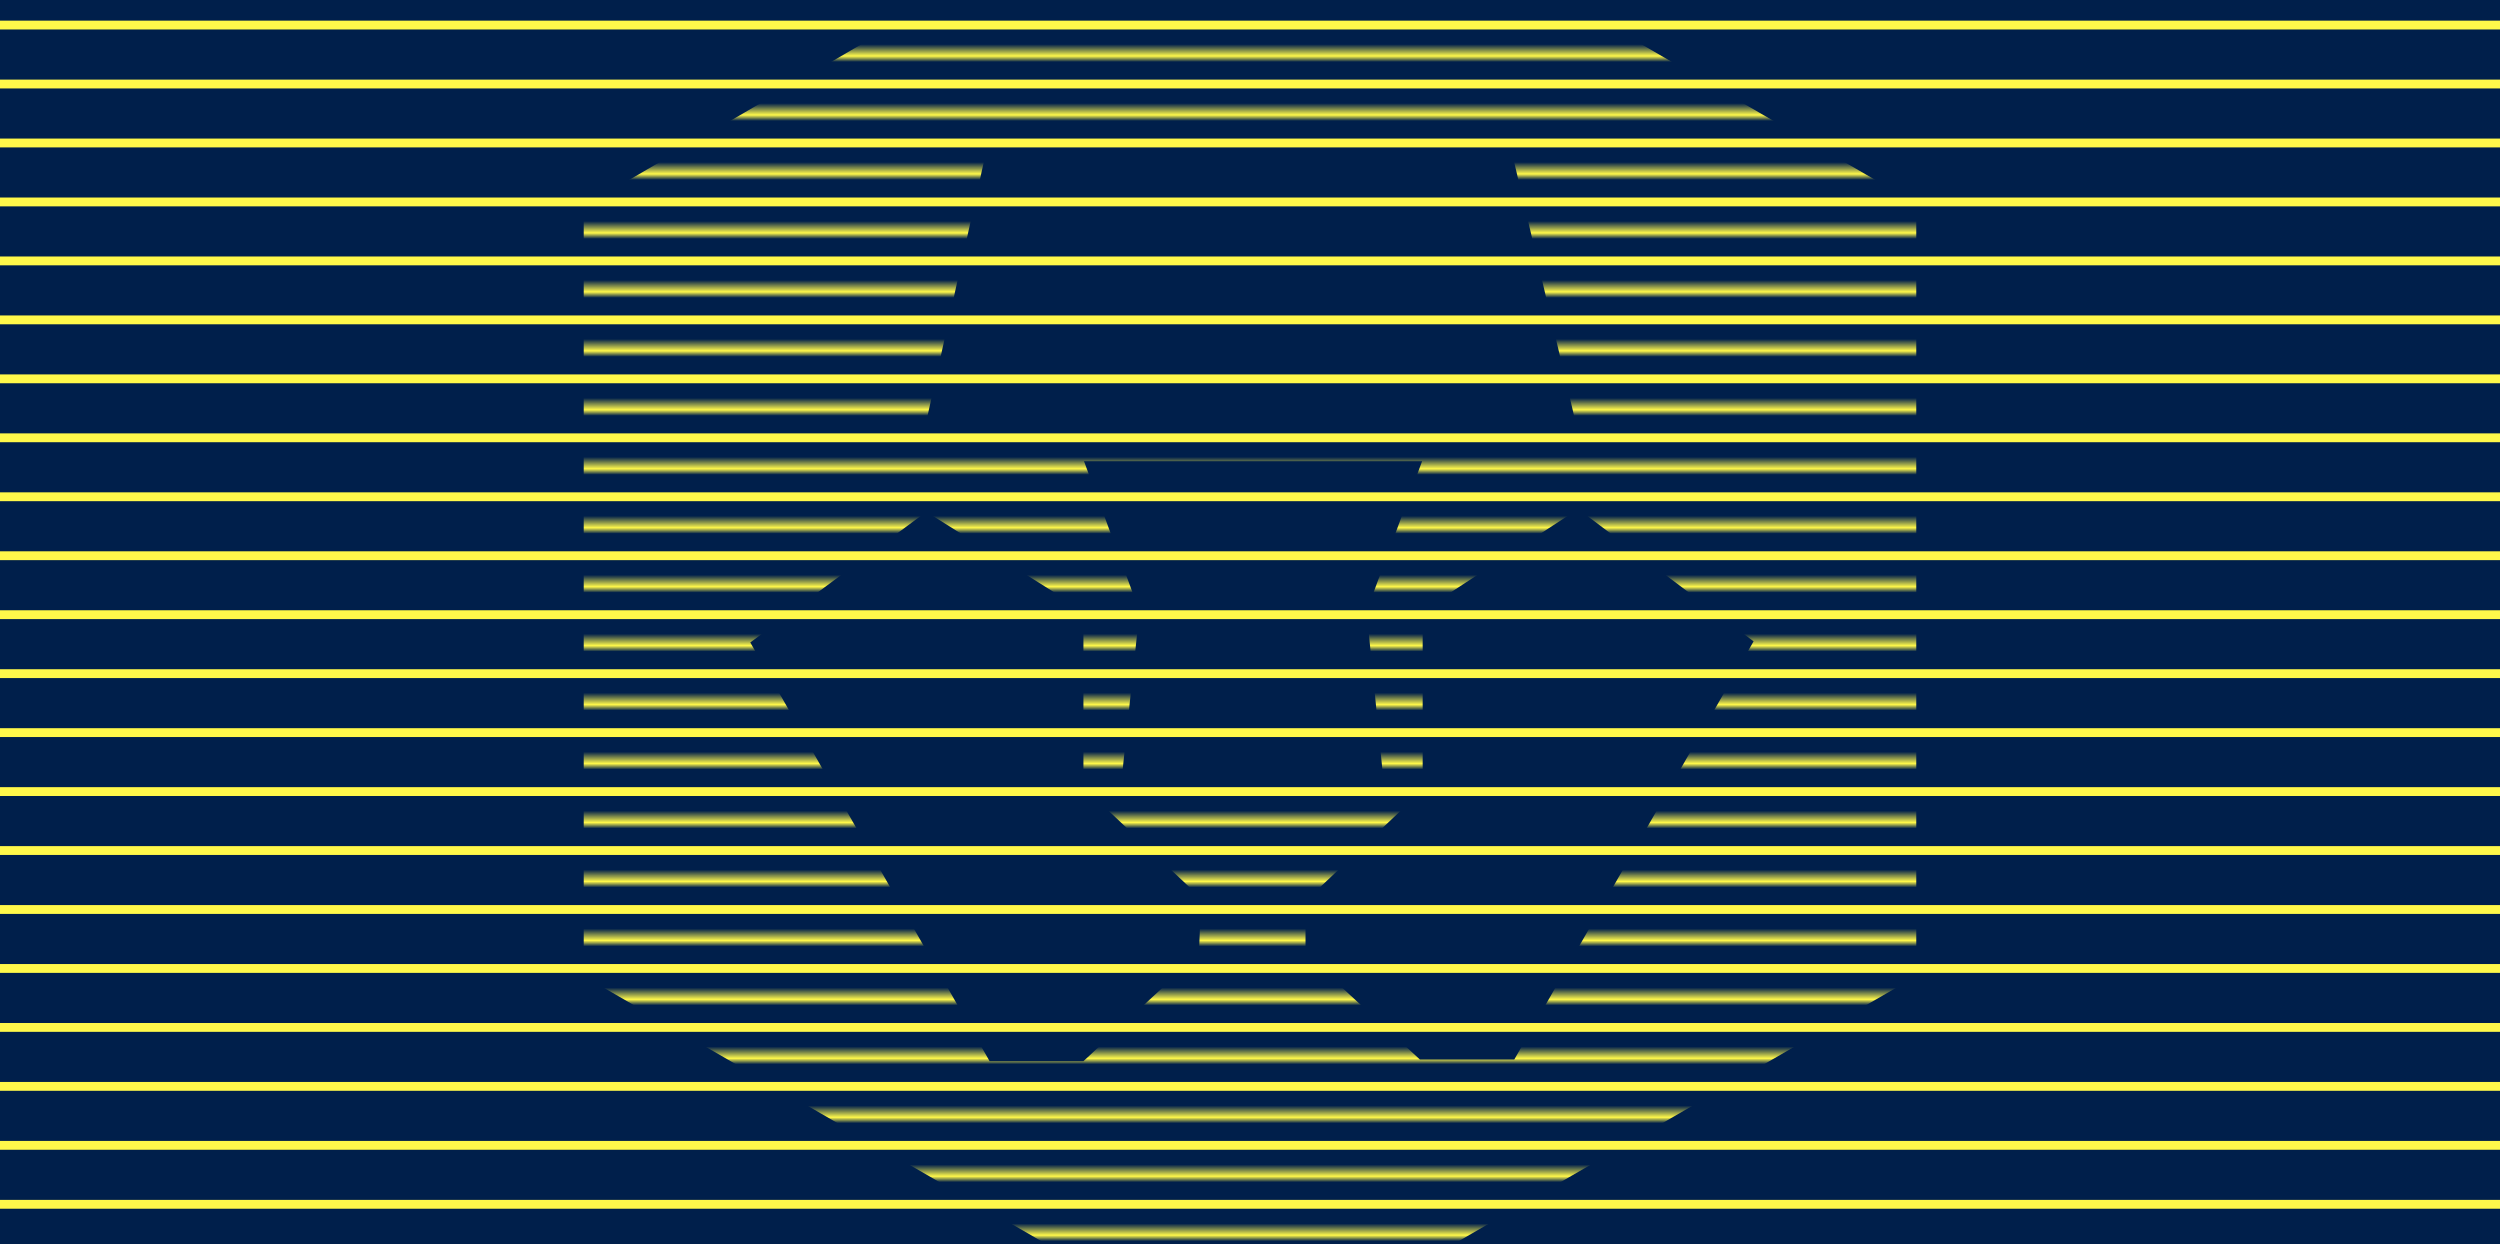 <svg width="424" height="211" viewBox="0 0 424 211" fill="none" xmlns="http://www.w3.org/2000/svg">
<rect x="0" y="0" width="424" height="211" fill="#808080" stroke="none"/>
<g clip-path="url(#clip0_3641_83434)">
<rect width="424" height="211" fill="#001F4B"/>
<line x1="-59" y1="4.25" x2="483" y2="4.25" stroke="#FFF84A" stroke-width="1.5"/>
<line x1="-59" y1="14.25" x2="483" y2="14.25" stroke="#FFF84A" stroke-width="1.5"/>
<line x1="-59" y1="24.25" x2="483" y2="24.25" stroke="#FFF84A" stroke-width="1.5"/>
<line x1="-59" y1="34.25" x2="483" y2="34.25" stroke="#FFF84A" stroke-width="1.5"/>
<line x1="-59" y1="44.25" x2="483" y2="44.25" stroke="#FFF84A" stroke-width="1.5"/>
<line x1="-59" y1="54.25" x2="483" y2="54.25" stroke="#FFF84A" stroke-width="1.5"/>
<line x1="-59" y1="64.25" x2="483" y2="64.25" stroke="#FFF84A" stroke-width="1.5"/>
<line x1="-59" y1="74.25" x2="483" y2="74.25" stroke="#FFF84A" stroke-width="1.5"/>
<line x1="-59" y1="84.25" x2="483" y2="84.25" stroke="#FFF84A" stroke-width="1.5"/>
<line x1="-59" y1="94.25" x2="483" y2="94.25" stroke="#FFF84A" stroke-width="1.5"/>
<line x1="-59" y1="104.25" x2="483" y2="104.25" stroke="#FFF84A" stroke-width="1.5"/>
<line x1="-59" y1="114.25" x2="483" y2="114.25" stroke="#FFF84A" stroke-width="1.5"/>
<line x1="-59" y1="124.25" x2="483" y2="124.25" stroke="#FFF84A" stroke-width="1.5"/>
<line x1="-59" y1="134.25" x2="483" y2="134.25" stroke="#FFF84A" stroke-width="1.5"/>
<line x1="-59" y1="144.25" x2="483" y2="144.25" stroke="#FFF84A" stroke-width="1.5"/>
<line x1="-59" y1="154.25" x2="483" y2="154.25" stroke="#FFF84A" stroke-width="1.5"/>
<line x1="-59" y1="164.25" x2="483" y2="164.25" stroke="#FFF84A" stroke-width="1.5"/>
<line x1="-59" y1="174.25" x2="483" y2="174.25" stroke="#FFF84A" stroke-width="1.5"/>
<line x1="-59" y1="184.25" x2="483" y2="184.25" stroke="#FFF84A" stroke-width="1.5"/>
<line x1="-59" y1="194.25" x2="483" y2="194.25" stroke="#FFF84A" stroke-width="1.5"/>
<line x1="-59" y1="204.25" x2="483" y2="204.25" stroke="#FFF84A" stroke-width="1.5"/>
<mask id="mask0_3641_83434" style="mask-type:alpha" maskUnits="userSpaceOnUse" x="-59" y="-152" width="542" height="502">
<line x1="-59" y1="119.25" x2="483" y2="119.25" stroke="black" stroke-width="1.5"/>
<line x1="-59" y1="129.25" x2="483" y2="129.25" stroke="black" stroke-width="1.5"/>
<line x1="-59" y1="139.25" x2="483" y2="139.25" stroke="black" stroke-width="1.5"/>
<line x1="-59" y1="149.25" x2="483" y2="149.25" stroke="black" stroke-width="1.5"/>
<line x1="-59" y1="159.25" x2="483" y2="159.25" stroke="black" stroke-width="1.5"/>
<line x1="-59" y1="169.25" x2="483" y2="169.25" stroke="black" stroke-width="1.5"/>
<line x1="-59" y1="179.25" x2="483" y2="179.25" stroke="black" stroke-width="1.5"/>
<line x1="-59" y1="189.25" x2="483" y2="189.25" stroke="black" stroke-width="1.5"/>
<line x1="-59" y1="199.25" x2="483" y2="199.25" stroke="black" stroke-width="1.5"/>
<line x1="-59" y1="209.25" x2="483" y2="209.25" stroke="black" stroke-width="1.5"/>
<line x1="-59" y1="9.25" x2="483" y2="9.25" stroke="black" stroke-width="1.5"/>
<line x1="-59" y1="19.25" x2="483" y2="19.25" stroke="black" stroke-width="1.5"/>
<line x1="-59" y1="29.25" x2="483" y2="29.25" stroke="black" stroke-width="1.5"/>
<line x1="-59" y1="39.25" x2="483" y2="39.25" stroke="black" stroke-width="1.5"/>
<line x1="-59" y1="49.25" x2="483" y2="49.25" stroke="black" stroke-width="1.5"/>
<line x1="-59" y1="59.25" x2="483" y2="59.25" stroke="black" stroke-width="1.5"/>
<line x1="-59" y1="69.25" x2="483" y2="69.25" stroke="black" stroke-width="1.5"/>
<line x1="-59" y1="79.25" x2="483" y2="79.25" stroke="black" stroke-width="1.5"/>
<line x1="-59" y1="89.25" x2="483" y2="89.25" stroke="black" stroke-width="1.5"/>
<line x1="-59" y1="99.25" x2="483" y2="99.25" stroke="black" stroke-width="1.5"/>
<line x1="-59" y1="109.25" x2="483" y2="109.25" stroke="black" stroke-width="1.5"/>
</mask>
<g mask="url(#mask0_3641_83434)">
<path d="M212 -31L99 35.019V165.548L212 231L325 165.548V34.548L212 -31ZM167.271 25.588H256.352L267.088 71.046H157.195L167.271 25.588ZM203.336 161.775L183.75 179.977H167.836L127.25 108.96L157.101 86.797L183.75 103.584V133.481L203.713 152.344L203.336 161.775ZM190.247 131.973L193.261 103.678L183.844 78.214H241.192L231.775 103.678L234.6 131.973H190.247ZM256.823 179.694H240.815L221.417 161.775V152.815L241.286 133.953V103.584L267.652 86.325L297.41 108.771L256.823 179.694Z" fill="#FFF84A"/>
</g>
</g>
<defs>
<clipPath id="clip0_3641_83434">
<rect width="424" height="211" fill="white"/>
</clipPath>
</defs>
</svg>
